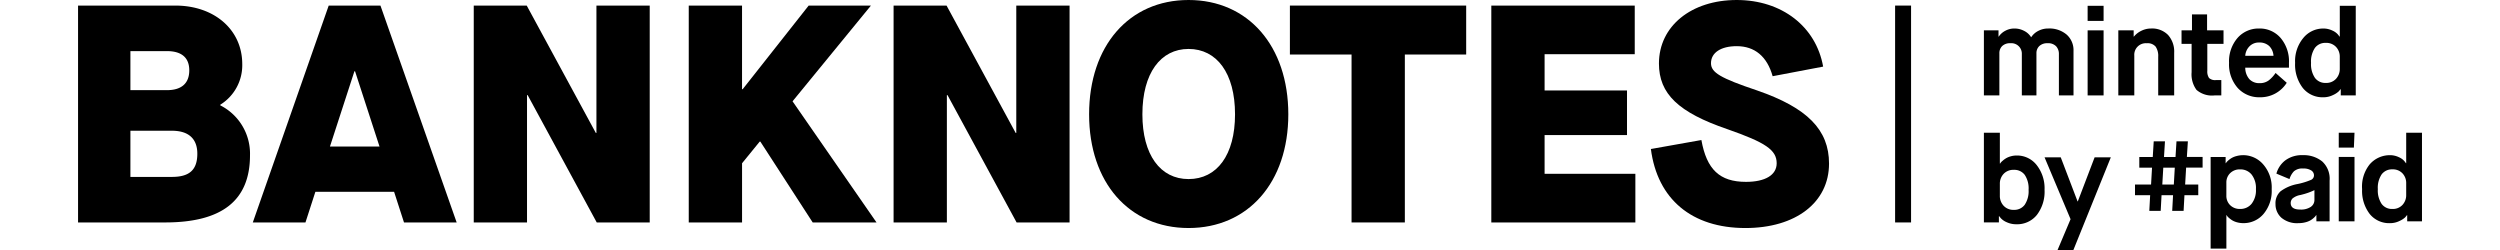 <?xml version="1.0"?>
<svg xmlns="http://www.w3.org/2000/svg" id="Layer_1" data-name="Layer 1" viewBox="0 0 400 40">
  <path d="M12.488.892H28.052c6.246,0,10.709,3.866,10.709,9.368a7.418,7.418,0,0,1-3.52,6.495v.1A8.658,8.658,0,0,1,40,24.834c0,7.237-4.462,10.757-13.583,10.757H12.488ZM26.715,14.424c2.329,0,3.569-1.09,3.569-3.172,0-2.033-1.24-3.074-3.569-3.074h-5.85v6.246Zm.792,13.881c2.826,0,4.065-1.14,4.065-3.719,0-2.378-1.388-3.668-4.065-3.668H20.865v7.387Z"/>
  <path d="M63.053,30.683H50.462l-1.587,4.908H40.449L52.594.892h8.278l12.194,34.7H64.64Zm-2.33-7.237L56.807,11.4h-.1L52.791,23.446Z"/>
  <path d="M75.8.892h8.475L95.329,21.265h.1V.892h8.526v34.7H95.478L84.423,15.217h-.1V35.591H75.8Z"/>
  <path d="M110.2.892h8.526V14.276h.1L129.387.892h9.963L126.808,16.208l13.434,19.383H130.031l-8.377-12.938h-.1l-2.825,3.469v9.469H110.2Z"/>
  <path d="M142.974.892h8.475l11.056,20.373h.1V.892h8.526v34.7h-8.475L151.6,15.217h-.1V35.591h-8.526Z"/>
  <path d="M174.257,18.291C174.257,7.335,180.651,0,190.169,0s15.962,7.335,15.962,18.291c0,10.906-6.445,18.192-15.962,18.192S174.257,29.2,174.257,18.291Zm23.348,0c0-6.593-2.925-10.46-7.436-10.46-4.461,0-7.386,3.867-7.386,10.46,0,6.494,2.876,10.36,7.386,10.36C194.729,28.651,197.605,24.785,197.605,18.291Z"/>
  <path d="M216.249,8.723h-9.865V.892h28.205V8.723h-9.814V35.591h-8.526Z"/>
  <path d="M238.61.892h22.949V8.674H247.135v5.8h13.186v7.137H247.135v6.2h14.524v7.782H238.61Z"/>
  <path d="M264.141,23.842l8.081-1.437c.842,4.709,2.925,6.693,7.138,6.693,3.073,0,4.908-1.092,4.908-2.976,0-2.13-1.785-3.321-7.882-5.452-7.832-2.677-10.956-5.651-10.956-10.508,0-6,5.2-10.162,12.442-10.162s12.69,4.262,13.83,10.658l-8.079,1.536c-.892-3.172-2.875-4.808-5.751-4.808-2.528,0-4.114,1.04-4.114,2.725,0,1.488,1.488,2.38,7.386,4.364,8.03,2.774,11.5,6.294,11.5,11.7,0,6.2-5.3,10.31-13.385,10.31C270.685,36.483,265.182,31.874,264.141,23.842Z"/>
  <path d="M317.423,15.267V4.857h2.338v1h.039a2.8,2.8,0,0,1,1.031-.923,3.022,3.022,0,0,1,1.483-.373,3.275,3.275,0,0,1,1.552.383,2.76,2.76,0,0,1,1.1.992h.039a2.906,2.906,0,0,1,1.12-.992,3.348,3.348,0,0,1,1.591-.383,4.253,4.253,0,0,1,2.956.982,3.324,3.324,0,0,1,1.09,2.592v7.13h-2.338v-6.6a1.809,1.809,0,0,0-.441-1.257,1.75,1.75,0,0,0-1.366-.491,1.815,1.815,0,0,0-1.325.451,1.553,1.553,0,0,0-.462,1.159v6.737h-2.337v-6.6a1.673,1.673,0,0,0-1.807-1.748,1.811,1.811,0,0,0-1.336.451A1.572,1.572,0,0,0,319.9,8.53v6.737Z"/>
  <path d="M334.02,3.345V.929h2.554V3.345Zm0,11.922V4.857h2.554v10.41Z"/>
  <path d="M338.931,15.267V4.857h2.455v1h.039a3.407,3.407,0,0,1,1.179-.923,3.462,3.462,0,0,1,1.571-.373,3.564,3.564,0,0,1,2.711,1.031,3.978,3.978,0,0,1,.982,2.858v6.815h-2.554V9.08a2.649,2.649,0,0,0-.412-1.62,1.673,1.673,0,0,0-1.414-.54,1.848,1.848,0,0,0-2,1.983v6.364Z"/>
  <path d="M350.657,11.555V7.018h-1.611V4.857h1.67V2.3h2.416V4.857h2.632V7.018h-2.593v4.3a1.851,1.851,0,0,0,.275,1.159,1.423,1.423,0,0,0,1.119.334h.845v2.455h-1.08a3.768,3.768,0,0,1-2.888-.883A4.2,4.2,0,0,1,350.657,11.555Z"/>
  <path d="M364.092,11.673l1.787,1.571a4.962,4.962,0,0,1-4.3,2.318,4.6,4.6,0,0,1-3.555-1.5,5.692,5.692,0,0,1-1.375-4,5.718,5.718,0,0,1,1.365-4,4.459,4.459,0,0,1,3.448-1.5,4.4,4.4,0,0,1,3.427,1.5,5.77,5.77,0,0,1,1.346,4v.766H359.24a2.791,2.791,0,0,0,.658,1.837,2.138,2.138,0,0,0,1.64.638A2.345,2.345,0,0,0,363,12.861,5.081,5.081,0,0,0,364.092,11.673Zm-4.852-2.75h4.518a2.39,2.39,0,0,0-.688-1.561,2.24,2.24,0,0,0-1.61-.56,2.068,2.068,0,0,0-1.542.609A2.375,2.375,0,0,0,359.24,8.923Z"/>
  <path d="M374.521,15.267v-1h-.039c-.066.091-.16.209-.285.353a3.363,3.363,0,0,1-.9.58,3.409,3.409,0,0,1-1.562.363,4.038,4.038,0,0,1-3.29-1.493,6.116,6.116,0,0,1-1.227-4.007,5.778,5.778,0,0,1,1.335-4.016,4.1,4.1,0,0,1,3.143-1.483,3.313,3.313,0,0,1,1.483.324,2.529,2.529,0,0,1,.894.638l.255.334h.039V.929h2.554V15.267Zm-.157-4.262V9.1a2.258,2.258,0,0,0-.6-1.591,2.123,2.123,0,0,0-1.64-.648,2.064,2.064,0,0,0-1.738.805,3.892,3.892,0,0,0-.619,2.4,3.9,3.9,0,0,0,.619,2.387,2.057,2.057,0,0,0,1.738.815,2.105,2.105,0,0,0,1.64-.658A2.294,2.294,0,0,0,374.364,11.005Z"/>
  <g id="Page-1">
    <g id="logo">
      <path id="Fill-1" d="M384.991,31.2a2.263,2.263,0,0,1-.592,1.582,2.074,2.074,0,0,1-1.619.651,2.026,2.026,0,0,1-1.716-.806,3.864,3.864,0,0,1-.611-2.36,3.855,3.855,0,0,1,.611-2.369,2.037,2.037,0,0,1,1.716-.8,2.094,2.094,0,0,1,1.619.64,2.232,2.232,0,0,1,.592,1.574Zm0-9.964v4.875h-.039l-.252-.331a2.467,2.467,0,0,0-.882-.63,3.264,3.264,0,0,0-1.465-.321,4.254,4.254,0,0,0-3.2,1.466,5.681,5.681,0,0,0-1.216,3.972,6.049,6.049,0,0,0,1.212,3.961,3.986,3.986,0,0,0,3.249,1.477,3.364,3.364,0,0,0,1.541-.359,3.277,3.277,0,0,0,.892-.574c.122-.142.216-.257.281-.349h.039v.991h2.366V21.233ZM374.2,35.411h2.521v-10.3H374.2Zm0-14.178h2.521l-.1,2.388H374.2Zm-4.459,11.858a2.817,2.817,0,0,1-1.717.436q-1.512,0-1.512-1.048a1.036,1.036,0,0,1,.3-.729,2.7,2.7,0,0,1,1.271-.553l.326-.085h0a10.03,10.03,0,0,0,1.9-.691v1.592a1.318,1.318,0,0,1-.572,1.078Zm1.793-7.274a4.684,4.684,0,0,0-3.083-.991,4.435,4.435,0,0,0-2.792.825,4,4,0,0,0-1.435,2.127l2.094.874a3.114,3.114,0,0,1,.7-1.234,2,2,0,0,1,1.474-.455,2.261,2.261,0,0,1,1.309.309.928.928,0,0,1,.436.778.792.792,0,0,1-.445.719,11.346,11.346,0,0,1-2.211.68,6.518,6.518,0,0,0-2.7,1.165,2.571,2.571,0,0,0-.8,2.039,2.881,2.881,0,0,0,.921,2.165,3.878,3.878,0,0,0,2.783.884,4.134,4.134,0,0,0,1.085-.136,3.211,3.211,0,0,0,.8-.31,3.33,3.33,0,0,0,.524-.389,2.157,2.157,0,0,0,.29-.3c.039-.057.071-.106.1-.145h.039v.991h2.114V28.885a3.745,3.745,0,0,0-1.2-3.068ZM358.427,33.43a2.151,2.151,0,0,1-1.609-.611,2.068,2.068,0,0,1-.6-1.507V29.2a2.041,2.041,0,0,1,.6-1.486,2.151,2.151,0,0,1,1.609-.611,2.284,2.284,0,0,1,1.823.815,3.514,3.514,0,0,1,.7,2.35,3.492,3.492,0,0,1-.707,2.351A2.294,2.294,0,0,1,358.427,33.43Zm.485-8.6a4,4,0,0,0-1.057.136,3.125,3.125,0,0,0-.785.311,3.514,3.514,0,0,0-.533.387,2.146,2.146,0,0,0-.3.3l-.1.146H356.1v-.992H353.7V39.781h2.521V34.42h.039l.078.136a1.93,1.93,0,0,0,.31.321,4.343,4.343,0,0,0,.5.37,2.95,2.95,0,0,0,.767.319,3.736,3.736,0,0,0,1.036.136,4.159,4.159,0,0,0,3.2-1.456,5.714,5.714,0,0,0,1.319-3.982,5.6,5.6,0,0,0-1.367-3.972,4.233,4.233,0,0,0-3.19-1.466Zm-11.1,4.694h-1.843l.156-2.7h1.841Zm2.249-6.915h-1.822l-.156,2.507h-1.842l.155-2.507h-1.8l-.154,2.507h-2.153v1.709h2.036l-.155,2.7H341.6v1.709h2.424l-.135,2.505h1.822l.136-2.505h1.842l-.136,2.505h1.824l.135-2.505h2.211V29.52h-2.1l.156-2.7h2.637V25.112H349.9Z"/>
    </g>
  </g>
  <path d="M317.423,35.581V21.242h2.554v4.93h.039l.1-.147a2.16,2.16,0,0,1,.305-.3,3.843,3.843,0,0,1,.53-.392,3.134,3.134,0,0,1,.746-.315,3.415,3.415,0,0,1,.973-.137,3.977,3.977,0,0,1,3.191,1.522,6.012,6.012,0,0,1,1.267,3.978,6.115,6.115,0,0,1-1.227,4.006,4.039,4.039,0,0,1-3.29,1.493,3.548,3.548,0,0,1-1.532-.324,2.727,2.727,0,0,1-.943-.638l-.275-.334h-.039v1Zm2.554-6.168v1.905a2.288,2.288,0,0,0,.6,1.6,2.105,2.105,0,0,0,1.64.658,2.054,2.054,0,0,0,1.738-.815,3.9,3.9,0,0,0,.619-2.386,3.893,3.893,0,0,0-.619-2.4,2.064,2.064,0,0,0-1.738-.8,2.123,2.123,0,0,0-1.64.648A2.255,2.255,0,0,0,319.977,29.413Z"/>
  <path d="M329.209,40l2.082-4.93-4.164-9.9h2.592l2.691,7.052h.04l2.69-7.052h2.593L331.742,40Z"/>
  <rect x="303.217" y="0.892" width="2.554" height="34.699"/>
</svg>
